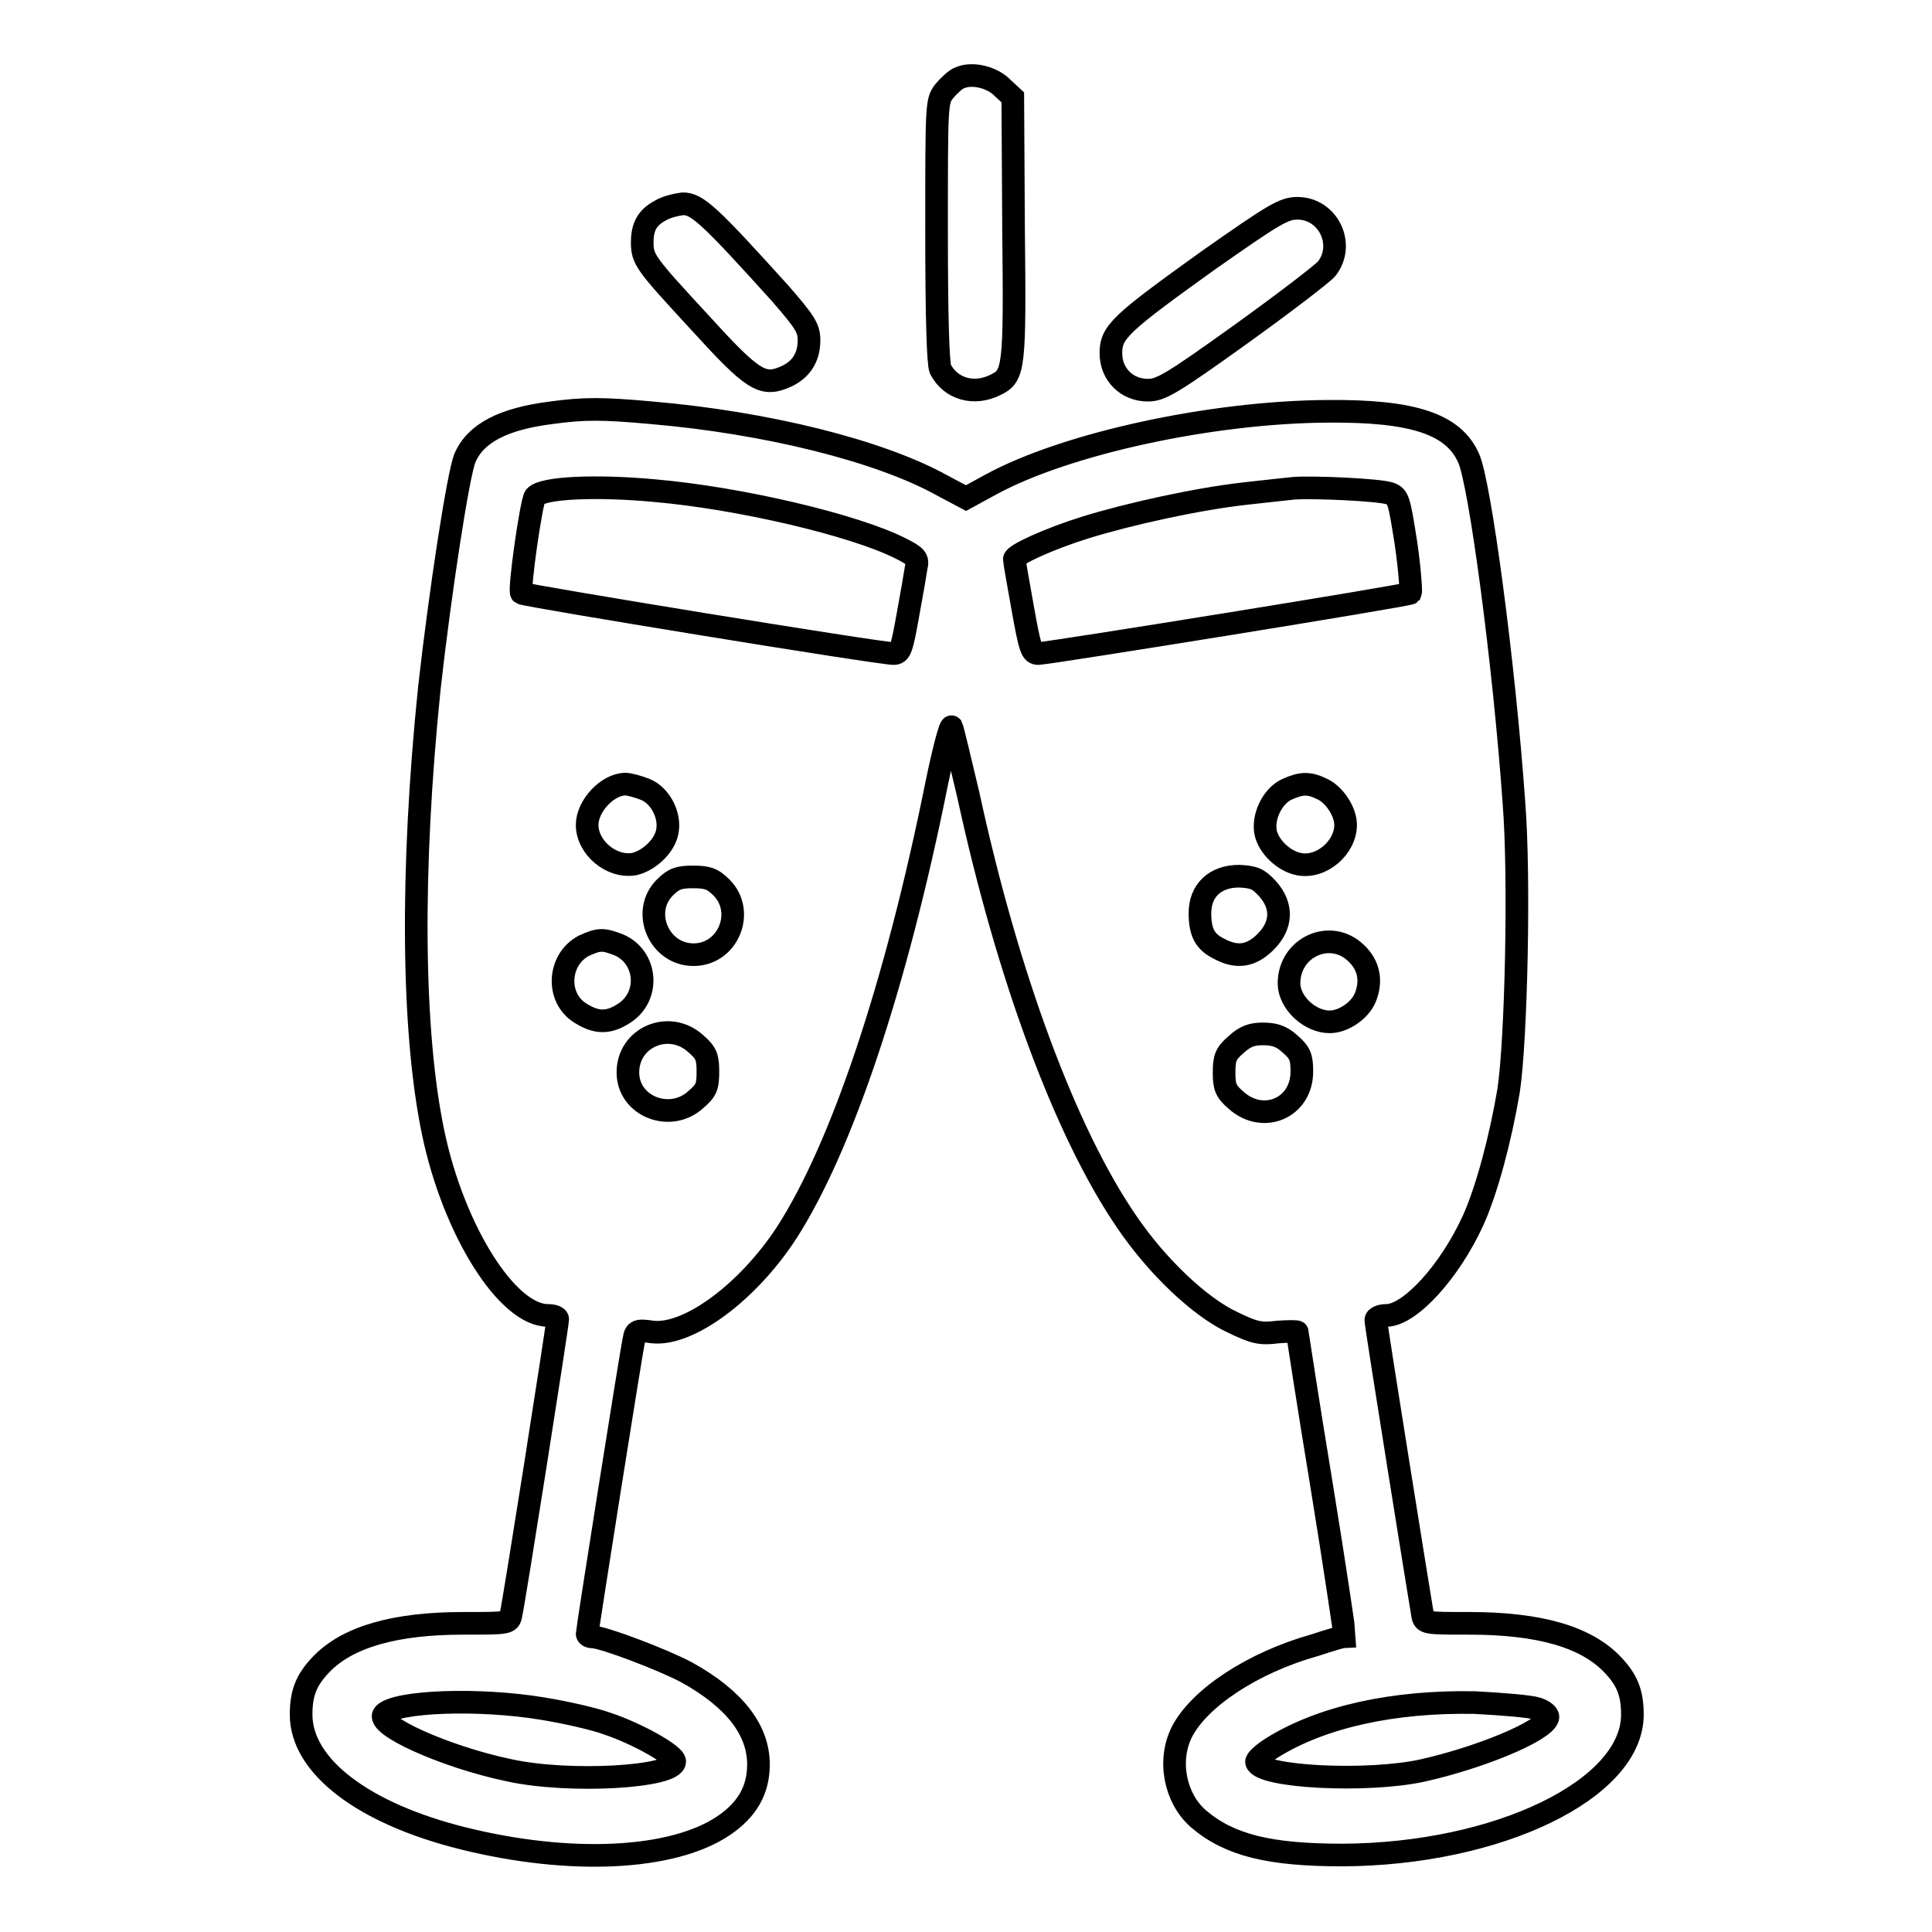 <?xml version="1.0" encoding="utf-8"?>
<!-- Svg Vector Icons : http://www.onlinewebfonts.com/icon -->
<!DOCTYPE svg PUBLIC "-//W3C//DTD SVG 1.1//EN" "http://www.w3.org/Graphics/SVG/1.1/DTD/svg11.dtd">
<svg version="1.1" xmlns="http://www.w3.org/2000/svg" xmlns:xlink="http://www.w3.org/1999/xlink" x="0px" y="0px" viewBox="0 0 256 256" enable-background="new 0 0 256 256" xml:space="preserve">
<g><g><g><path stroke-width="3" fill-opacity="0" stroke="#000000"  d="M127.2,10.3c-0.6,0.2-1.5,1.1-2.1,1.8c-1,1.3-1,1.7-1,18.5c0,11.7,0.2,17.5,0.5,18.3c1.4,2.7,4.5,3.5,7.3,2.1c2.5-1.2,2.6-2.1,2.4-20.8l-0.1-17.3l-1.3-1.2C131.5,10.2,128.8,9.6,127.2,10.3z"/><path stroke-width="3" fill-opacity="0" stroke="#000000"  d="M87.5,27.9c-1.7,0.9-2.4,2.1-2.4,4.2c0,2.3,0.4,2.8,7.6,10.6c7,7.7,8.3,8.5,11.2,7.3c2.2-0.9,3.3-2.6,3.3-4.9c0-1.6-0.5-2.4-3.8-6.2c-9.3-10.3-11-11.9-12.9-11.9C89.7,27.1,88.3,27.4,87.5,27.9z"/><path stroke-width="3" fill-opacity="0" stroke="#000000"  d="M160.1,34.5c-11.7,8.4-12.9,9.5-12.9,12.3c0,2.8,2.1,4.9,4.9,4.9c1.7,0,3.1-0.8,12.3-7.4c5.7-4.1,10.8-8,11.4-8.7c2.5-3.2,0.2-8-3.9-8C170.1,27.6,168.8,28.4,160.1,34.5z"/><path stroke-width="3" fill-opacity="0" stroke="#000000"  d="M73,54.7c-6.3,0.8-10,2.7-11.4,6c-0.9,2.2-3.3,17.9-4.7,30.4c-2.5,24.3-2.3,45.6,0.5,59c2.7,12.9,9.8,24.2,15.2,24.2c0.7,0,1.3,0.2,1.3,0.5c0,0.7-5.8,37.6-6.2,39.2c-0.2,1.1-0.4,1.1-6.3,1.1c-9.1,0-15.4,1.8-18.9,5.5c-1.9,2-2.6,3.7-2.6,6.6c0,6.8,8.2,13.1,21.5,16.4c14.1,3.5,27.7,2.9,34.5-1.7c3.1-2.1,4.6-4.7,4.6-8.1c0-4.6-3.2-8.7-9.5-12.2c-3.2-1.7-11.1-4.7-12.5-4.7c-0.4,0-0.7-0.2-0.7-0.4c0-0.5,5.8-37.2,6.2-39c0.2-1.2,0.4-1.3,2.5-1c4.8,0.5,12.6-5.3,17.7-13.1c7.3-11.3,14.5-32.7,19.9-59.5c0.9-4.4,1.8-7.8,2-7.6c0.1,0.2,1.1,4.3,2.2,9c5.2,24,12.9,44.8,21,56.6c4,5.9,9.7,11.3,14,13.3c2.9,1.4,3.7,1.6,6,1.3c1.4-0.1,2.6-0.1,2.6,0c0,0.1,1.4,9.3,3.2,20.2c1.8,11,3.1,20,3.1,20.1c-0.1,0-1.9,0.5-4,1.2c-8.2,2.3-15.3,7-17.6,11.5c-1.9,3.8-0.9,8.8,2.2,11.5c4.1,3.5,9.4,4.8,19.1,4.8c20.6-0.1,38.4-8.7,38.4-18.6c0-2.9-0.7-4.6-2.6-6.6c-3.5-3.7-9.7-5.5-19-5.5c-5.8,0-6,0-6.2-1.1c-0.3-1.7-6.2-38.4-6.2-39.1c0-0.3,0.6-0.6,1.4-0.6c3.1,0,8.4-5.8,11.5-12.6c1.8-4,3.6-10.7,4.7-17.2c1-6.6,1.5-28.2,0.7-38.2c-1.3-18.4-4.5-42.3-6-45.6c-2-4.5-7.3-6.3-18.7-6.2c-15.5,0.1-34.7,4.3-44.6,9.7L128,66l-3.2-1.7c-8.3-4.6-23.3-8.3-38.4-9.6C79.8,54.1,77.4,54.1,73,54.7z M86.6,65c11.6,1,26.6,4.6,32.6,7.6c2.2,1.1,2.5,1.4,2.2,2.6c-0.1,0.7-0.6,3.6-1.1,6.3c-0.8,4.5-1,5.1-1.9,5.1c-1.9,0-49-7.7-49.3-8c-0.4-0.3,1.3-12.2,1.8-12.8C71.9,64.6,79,64.3,86.6,65z M184.2,65.4c1.1,0.4,1.2,0.9,2.1,6.6c0.5,3.4,0.7,6.4,0.6,6.6c-0.3,0.3-47.5,7.9-49.3,8c-0.9,0-1.1-0.5-2.1-6.1c-0.6-3.3-1.1-6.2-1.1-6.4c0-0.6,4.6-2.7,9.4-4.2c5.8-1.8,14.9-3.8,21.2-4.5c2.6-0.3,5.5-0.6,6.4-0.7C174,64.5,182.9,64.9,184.2,65.4z M85.5,104.6c2,0.8,3.4,3.5,2.9,5.7c-0.4,1.9-2.5,3.8-4.4,4.2c-3,0.5-6.2-2.2-6.2-5.2c0-2.5,2.7-5.4,5.1-5.4C83.3,103.9,84.5,104.2,85.5,104.6z M175.3,104.6c1.6,0.8,3,3,3,4.7c0,3-3.2,5.8-6.2,5.2c-2-0.4-4-2.3-4.4-4.2c-0.4-2.1,0.9-4.8,2.8-5.7C172.5,103.7,173.5,103.7,175.3,104.6z M95.6,117.6c3.2,3.2,0.9,8.9-3.7,8.9c-4.6,0-7-5.7-3.8-8.9c1.2-1.2,1.9-1.4,3.7-1.4C93.7,116.2,94.4,116.4,95.6,117.6z M167.9,117.7c2.1,2.3,2,4.9-0.2,7.1c-1.9,1.9-3.8,2.2-6.2,0.9c-1.8-0.9-2.5-2.1-2.5-4.7c0-3,2-4.9,5.2-4.9C166.1,116.2,166.7,116.4,167.9,117.7z M82,125.2c3.7,1.6,4.2,6.7,0.8,9c-2.1,1.4-3.7,1.4-5.8,0.1c-3.4-2-3.1-7.2,0.4-9C79.4,124.4,79.9,124.4,82,125.2z M179.7,126.3c1.7,1.6,2.1,3.7,1.2,5.9c-0.7,1.7-2.9,3.2-4.7,3.2c-2.7,0-5.4-2.6-5.4-5.1C170.8,125.5,176.3,123,179.7,126.3z M92.2,138.3c1.4,1.2,1.6,1.8,1.6,3.7c0,2-0.2,2.5-1.6,3.7c-3.4,3.1-9,0.9-9-3.6C83.2,137.4,88.7,135.1,92.2,138.3z M170.9,138.3c1.4,1.2,1.6,1.8,1.6,3.7c0,4.8-5.1,7-8.7,3.8c-1.4-1.2-1.6-1.8-1.6-3.7s0.2-2.5,1.6-3.7c1.2-1.1,2.1-1.4,3.5-1.4S169.7,137.2,170.9,138.3z M71.9,226.4c3.1,0.5,7,1.4,8.6,2c3.9,1.3,8.9,4.1,8.9,5c0,2.1-13.9,2.9-21.8,1.2c-8.7-1.8-18.1-6.1-16.7-7.5C52.6,225.4,63.5,225,71.9,226.4z M203.7,226.4c0.9,0.3,1.5,0.8,1.4,1.2c-0.5,1.8-9,5.3-16.6,7c-7.3,1.6-21.4,0.9-22-1.1c-0.1-0.3,0.9-1.2,2.2-2c6.5-4,15.9-6.1,26.7-5.9C199.2,225.8,202.8,226.1,203.7,226.4z"/></g></g></g>
</svg>